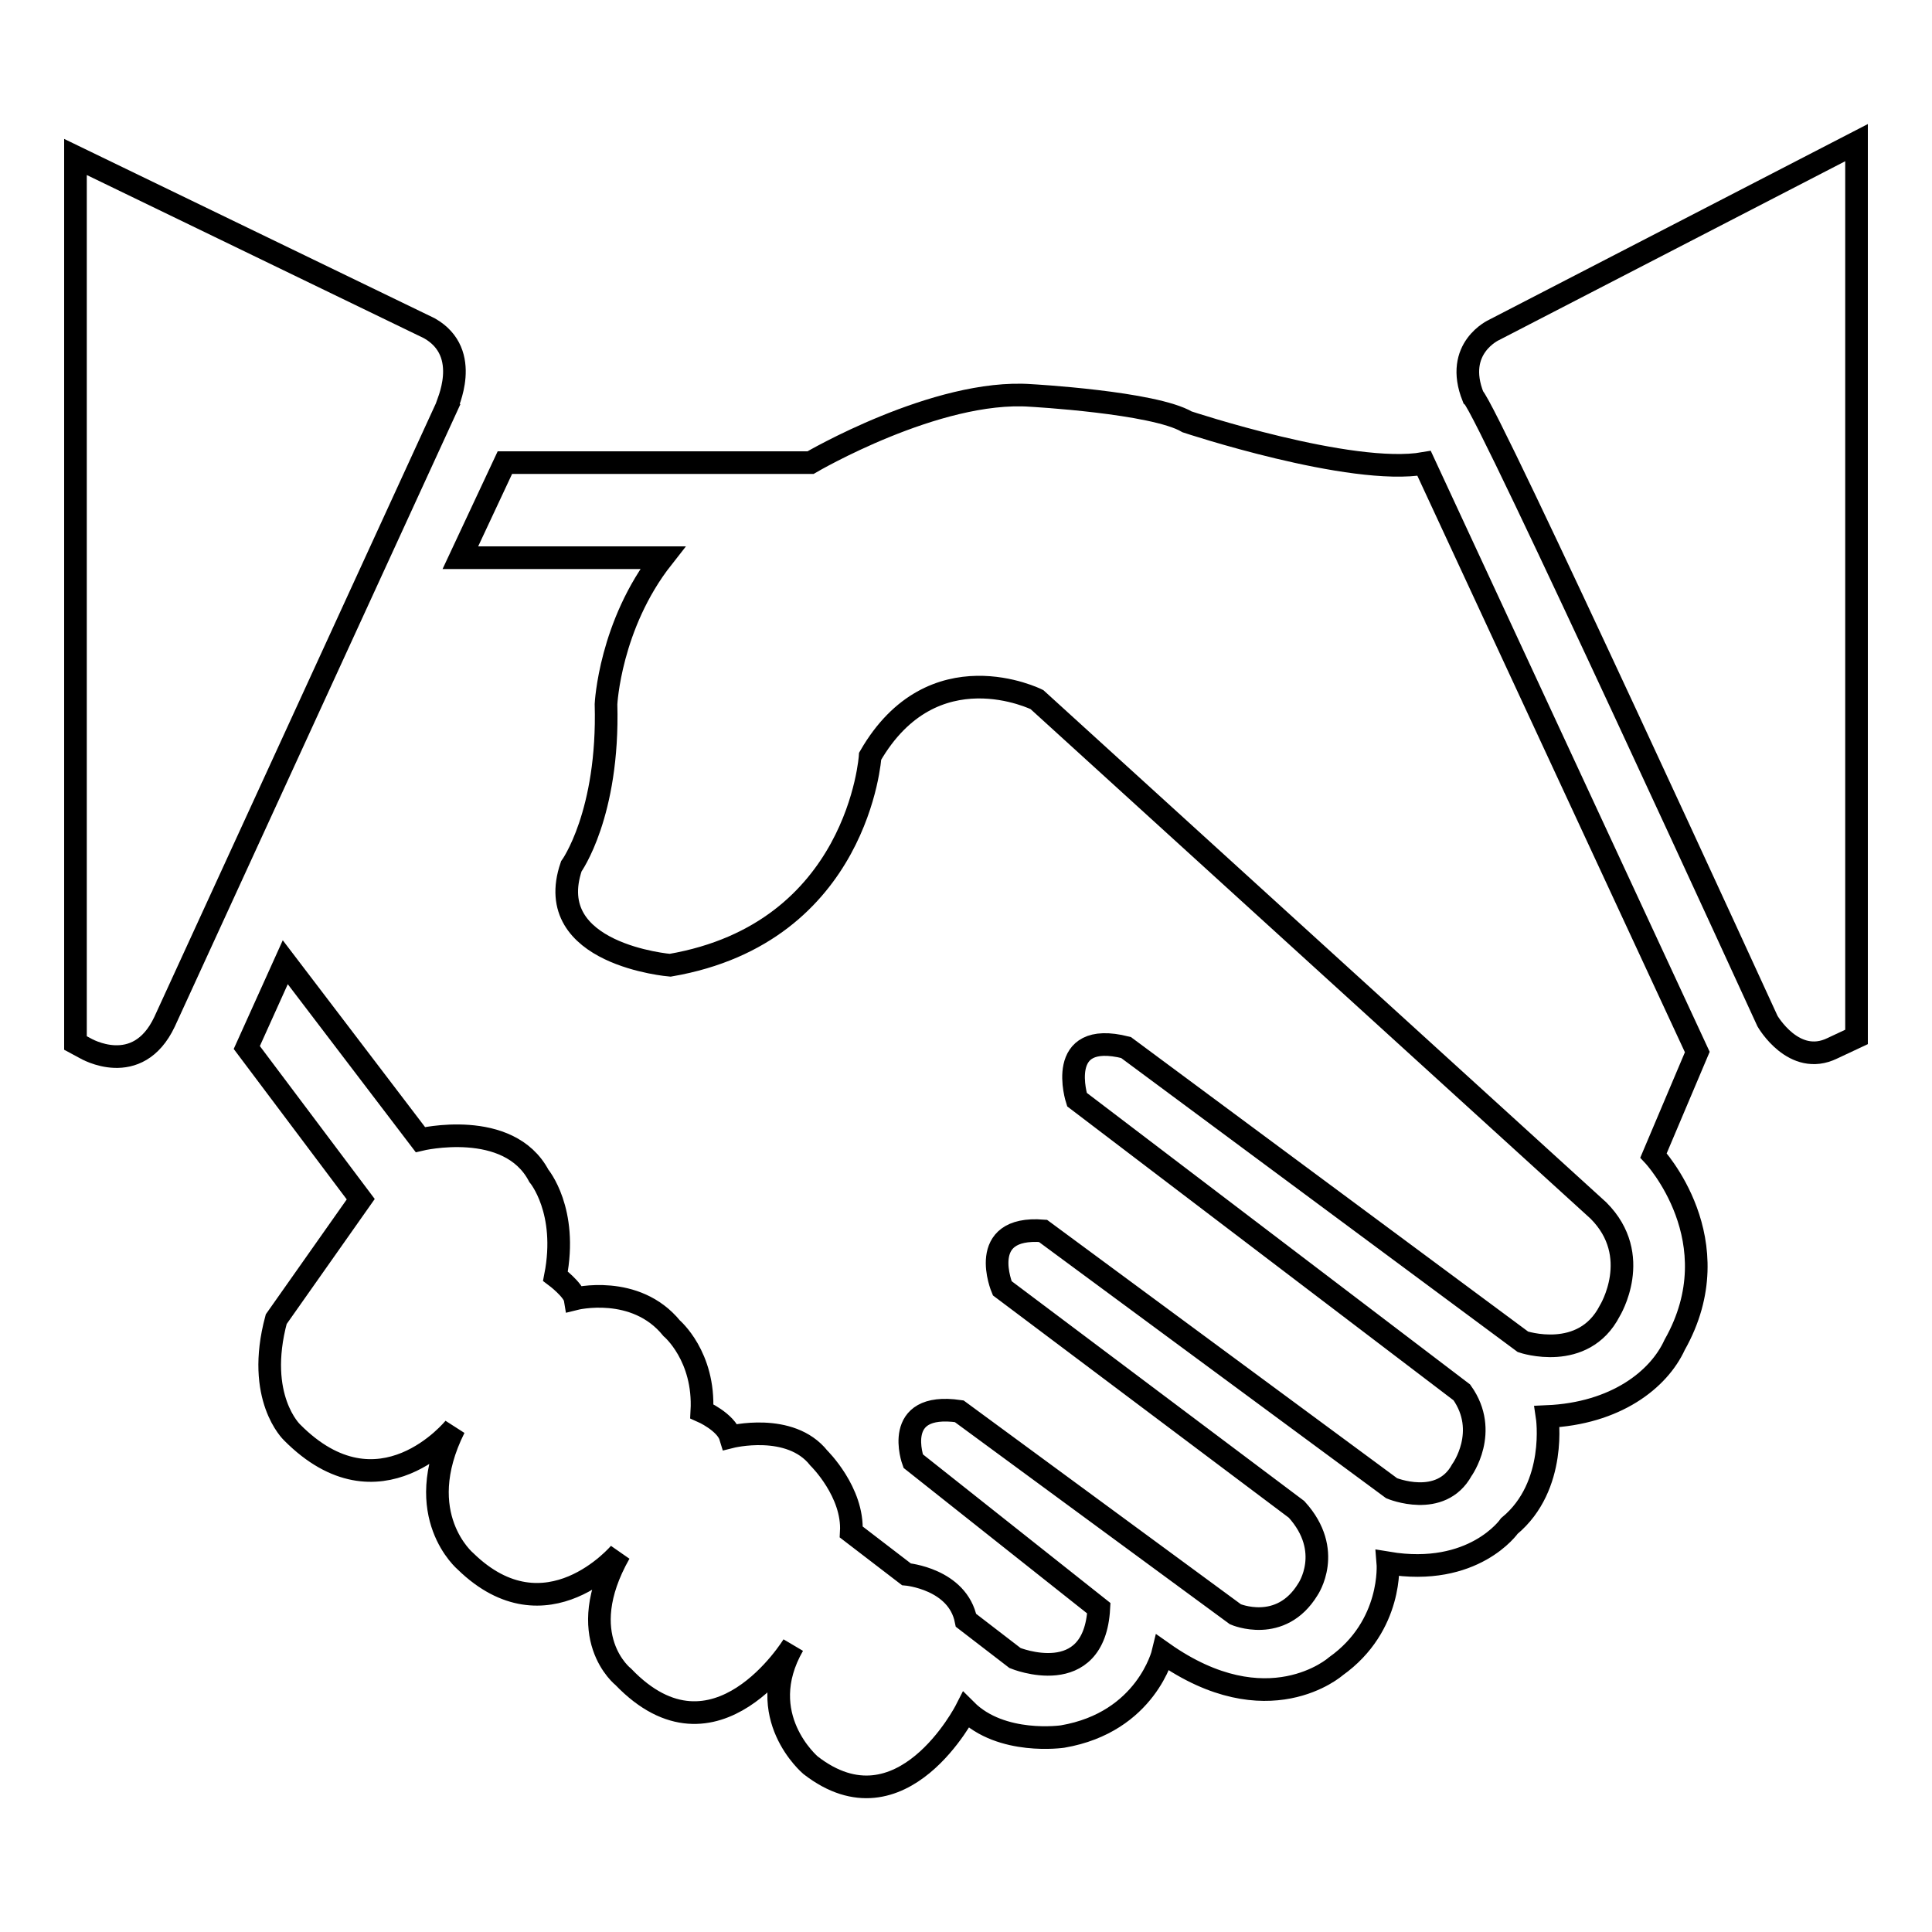 <?xml version="1.0" encoding="utf-8"?>
<!-- Svg Vector Icons : http://www.onlinewebfonts.com/icon -->
<!DOCTYPE svg PUBLIC "-//W3C//DTD SVG 1.1//EN" "http://www.w3.org/Graphics/SVG/1.1/DTD/svg11.dtd">
<svg version="1.1" xmlns="http://www.w3.org/2000/svg" xmlns:xlink="http://www.w3.org/1999/xlink" x="0px" y="0px" viewBox="0 0 256 256" enable-background="new 0 0 256 256" xml:space="preserve">
<g><g><path stroke-width="3" fill-opacity="0" stroke="#000000"  d="M196,25.7"/><path stroke-width="3" fill-opacity="0" stroke="#000000"  d="M56.9,43.5L10,20.8v117.4l1.3,0.7c0,0,6.9,4.1,10.5-3.5l37.4-81.5C59.1,53.8,62.7,46.8,56.9,43.5z"/><path stroke-width="3" fill-opacity="0" stroke="#000000"  d="M188.7,61.4c-9.7,1.7-31.4-5.5-31.4-5.5c-4.4-2.6-20.7-3.5-20.7-3.5c-12.5-0.9-29.2,8.9-29.2,8.9H66.9L61,73.9h26.8c-7,8.9-7.5,19.4-7.5,19.4c0.4,14.6-4.6,21.5-4.6,21.5c-4,11.7,13.1,13.1,13.1,13.1c25-4.3,26.5-27.7,26.5-27.7c8.3-14.4,22.1-7.5,22.1-7.5l74.4,67.7c6,6,1.5,13.3,1.5,13.3c-3.5,6.8-11.5,4.1-11.5,4.1l-52.6-39c-9.5-2.4-6.5,6.9-6.5,6.9l51,38.8c3.7,5.2,0,10.3,0,10.3c-2.8,5.1-9.3,2.4-9.3,2.4l-46.2-34.1c-8.9-0.7-5.4,7.6-5.4,7.6l39,29.3c5,5.5,1.5,10.6,1.5,10.6c-3.6,5.9-9.6,3.3-9.6,3.3l-36.6-26.9c-9-1.3-6.1,6.6-6.1,6.6l24.6,19.5c-0.6,10.9-11.1,6.6-11.1,6.6l-6.5-5c-1.1-5.5-7.9-6.1-7.9-6.1l-7.3-5.6c0.3-5.3-4.3-9.8-4.3-9.8c-3.8-4.8-11.7-2.8-11.7-2.8c-0.6-2-3.8-3.4-3.8-3.4C93.4,179.7,89,176,89,176c-4.8-5.9-12.8-3.9-12.8-3.9c-0.2-1.2-2.6-3-2.6-3c1.7-8.7-2.2-13.3-2.2-13.3c-4-7.6-15.7-4.8-15.7-4.8l-17.9-23.5l-5.1,11.3l15.1,20.1l-11.2,15.9c-2.8,10.4,2.1,15,2.1,15c11.6,11.7,21.5-0.6,21.5-0.6c-5.8,11.6,1.5,17.7,1.5,17.7c10.7,10.4,20.4-1.1,20.4-1.1c-6.3,11.1,0.5,16.4,0.5,16.4c12.2,12.7,22.5-4.2,22.5-4.2c-5.4,9.4,2.3,15.9,2.3,15.9c12.1,9.4,20.6-7.3,20.6-7.3c4.7,4.7,12.8,3.5,12.8,3.5c11.1-1.9,13.3-11.1,13.3-11.1c13.9,9.8,22.9,1.8,22.9,1.8c7.6-5.4,6.9-13.7,6.9-13.7c11.4,1.9,16.1-4.9,16.1-4.9c6.4-5.3,5-14.5,5-14.5c9.1-0.4,14.8-4.9,16.9-9.5c7.8-13.8-2.8-25.1-2.8-25.1l5.8-13.7L188.7,61.4z"/><path stroke-width="3" fill-opacity="0" stroke="#000000"  d="M198,43.7c0,0-5.4,2.4-2.8,8.9c1.9,1.7,39,82.7,39,82.7s3.5,6.1,8.6,3.6l3.2-1.5V18.9L198,43.7z"/></g></g>
</svg>